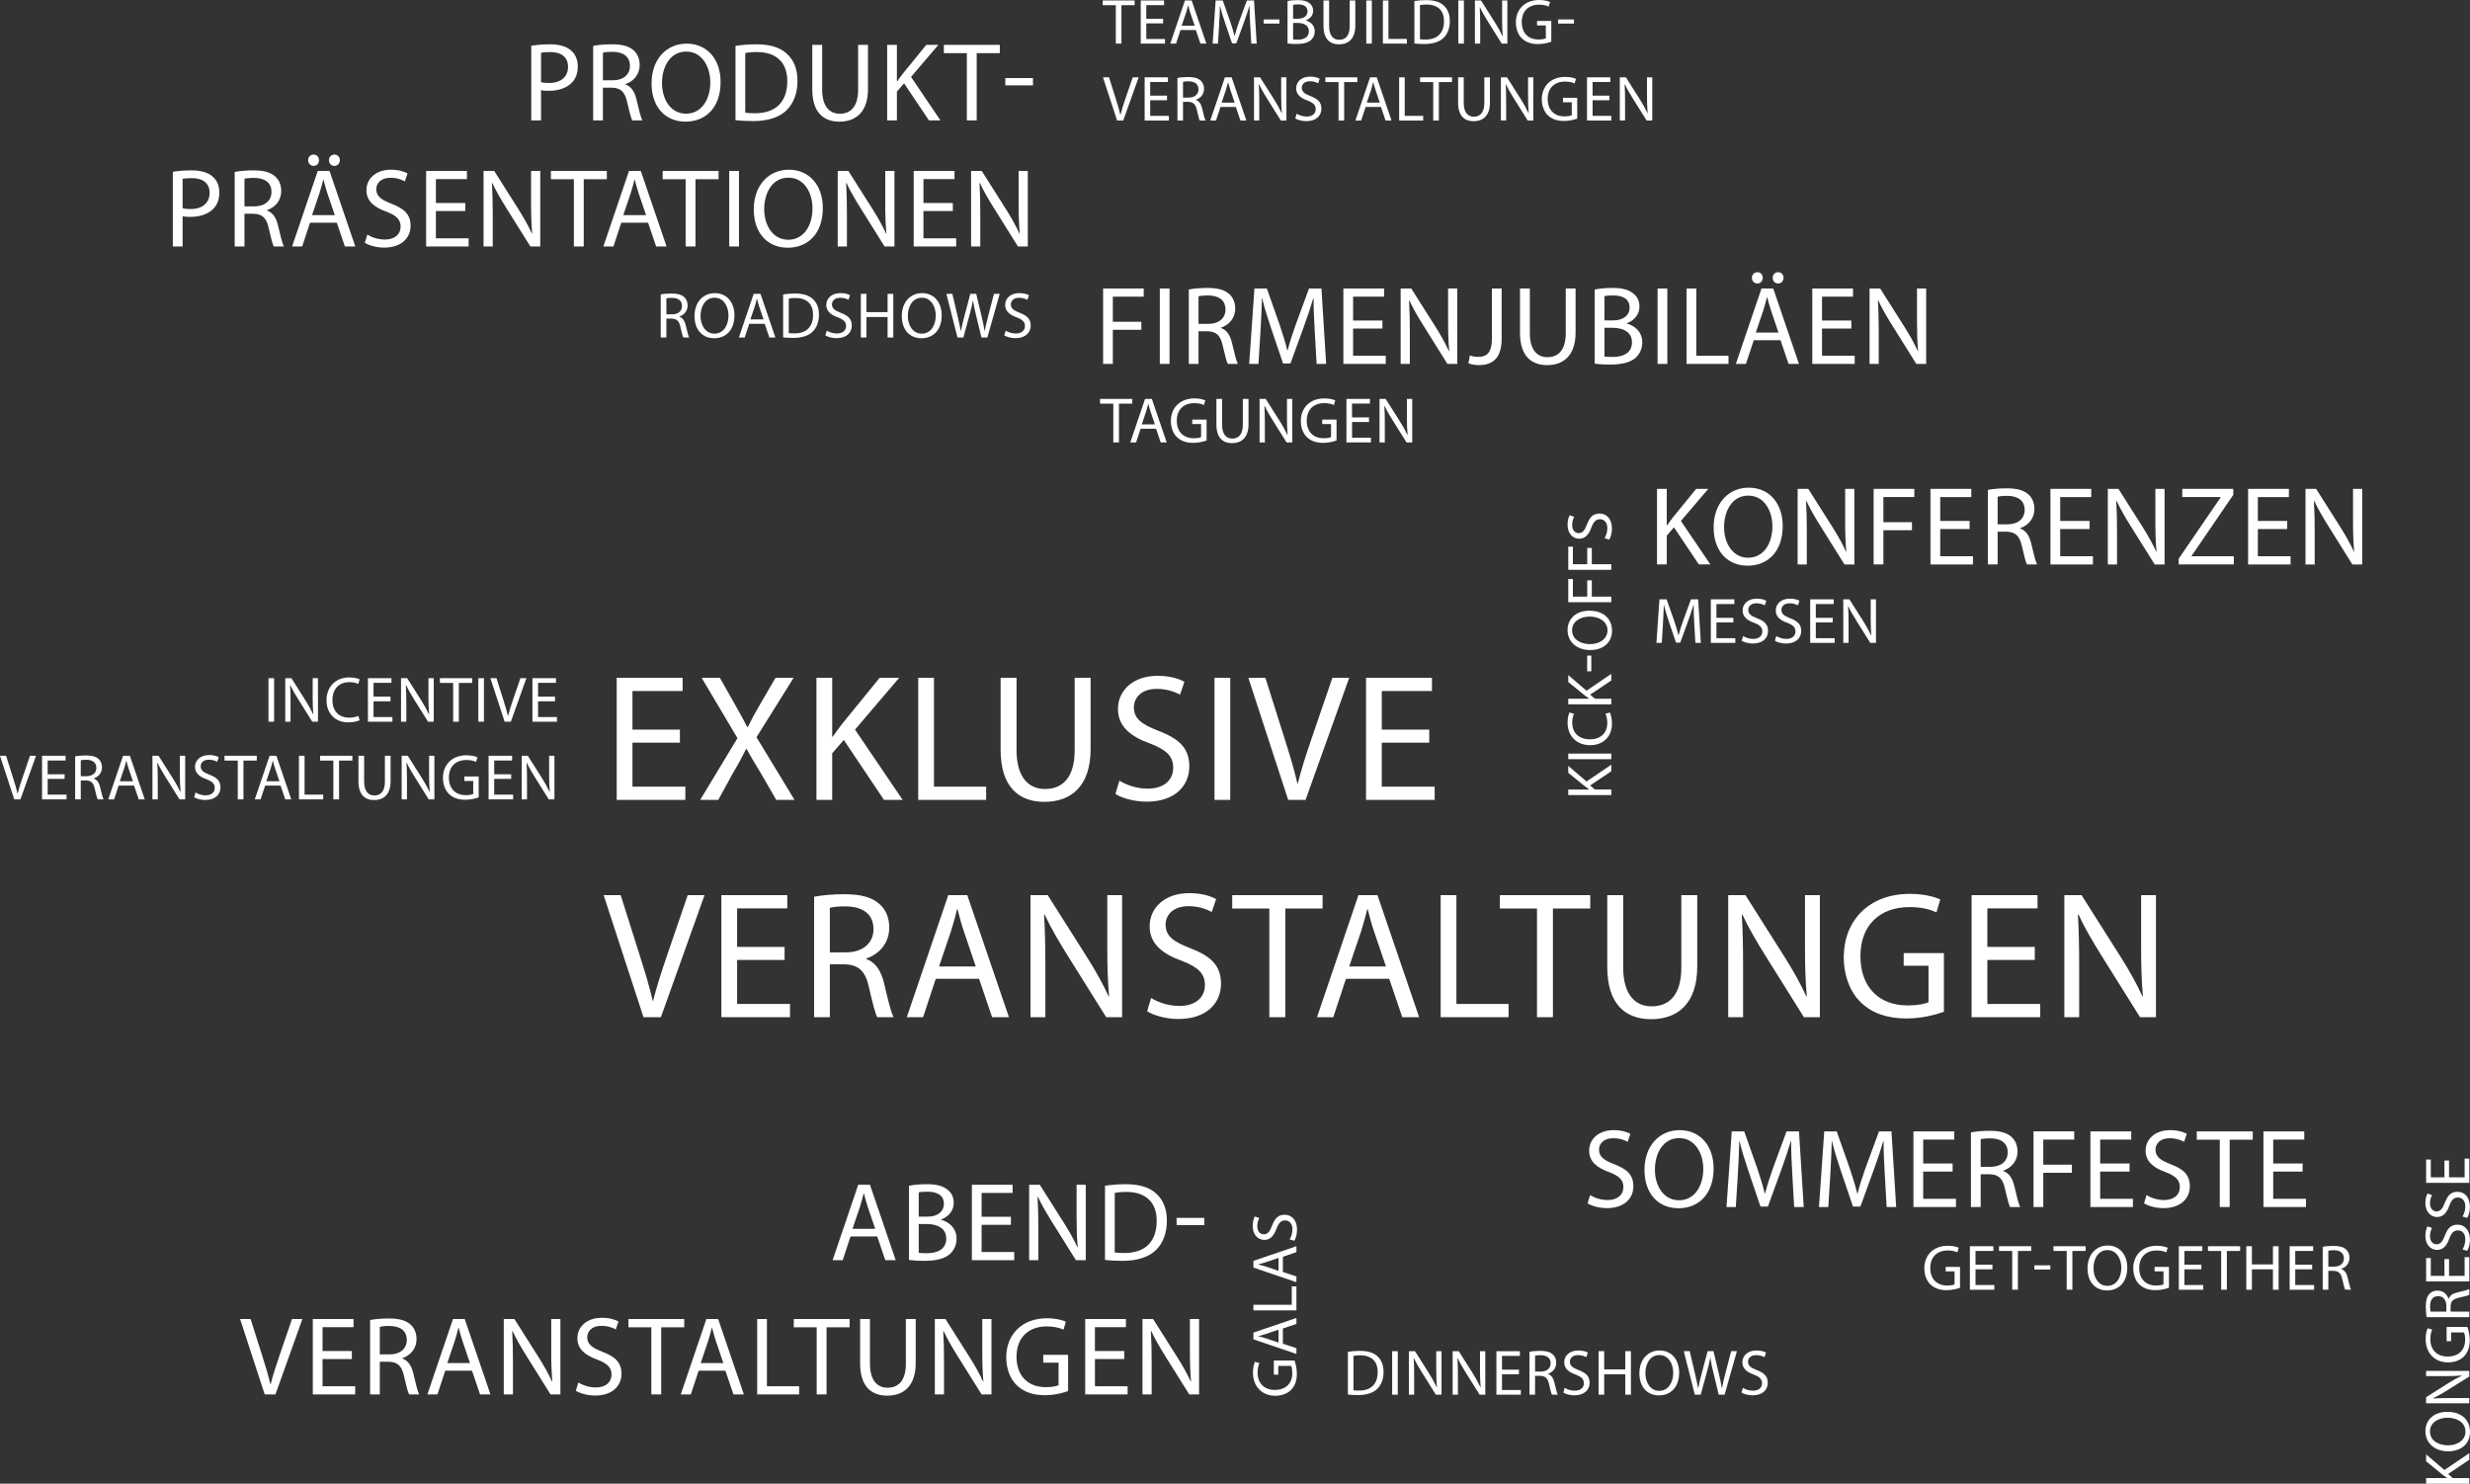 <?xml version="1.0" encoding="UTF-8"?>
<svg id="Ebene_1" data-name="Ebene 1" xmlns="http://www.w3.org/2000/svg" xmlns:xlink="http://www.w3.org/1999/xlink" viewBox="0 0 2400.76 1442.04">
  <rect x="0" y="0" width="2400.76" height="1442.04" fill="#333333" stroke="none"/>
  <defs>
    <style>
      .cls-1 {
        fill: none;
      }

      .cls-2 {
        fill: #fff;
      }

      .cls-3 {
        clip-path: url(#clippath);
      }
    </style>
    <clipPath id="clippath">
      <rect class="cls-1" width="2400.76" height="1442.04"/>
    </clipPath>
  </defs>
  <g class="cls-3">
    <path class="cls-2" d="M2020.89,988.66v-50.69c0-19.71-.35-33.97-1.23-48.94l.53-.17c5.99,12.85,13.91,26.4,22.18,39.6l37.67,60.2h15.49v-118.63h-14.43v49.63c0,18.48.35,32.92,1.76,48.76l-.35.17c-5.63-12.14-12.5-24.64-21.3-38.55l-38.02-60.02h-16.72v118.63h14.43ZM1977.76,920.36h-46.11v-37.49h48.75v-12.85h-64.07v118.63h66.71v-12.85h-51.4v-42.77h46.11v-12.68ZM1889.41,926.35h-39.08v12.32h24.12v35.38c-3.52,1.76-10.38,3.17-20.42,3.17-27.63,0-45.76-17.78-45.76-47.88s18.83-47.7,47.7-47.7c11.97,0,19.89,2.29,26.23,5.11l3.69-12.5c-5.11-2.46-15.84-5.45-29.57-5.45-39.78,0-64.07,25.88-64.25,61.25,0,18.48,6.34,34.33,16.55,44.18,11.62,11.09,26.4,15.66,44.36,15.66,16.02,0,29.57-4.05,36.44-6.51v-57.03ZM1694.21,988.66v-50.69c0-19.71-.35-33.97-1.23-48.94l.53-.17c5.98,12.85,13.91,26.4,22.17,39.6l37.67,60.2h15.49v-118.63h-14.44v49.63c0,18.48.35,32.92,1.76,48.76l-.35.17c-5.64-12.14-12.5-24.64-21.3-38.55l-38.02-60.02h-16.72v118.63h14.44ZM1562.2,870.02v69.88c0,36.79,18.3,50.7,42.6,50.7,25.7,0,44.88-14.96,44.88-51.4v-69.17h-15.49v70.23c0,26.23-11.27,37.84-28.87,37.84-15.84,0-27.63-11.26-27.63-37.84v-70.23h-15.49ZM1493.91,988.66h15.49v-105.61h36.26v-13.02h-87.83v13.02h36.08v105.61ZM1400.27,988.66h66v-12.85h-50.69v-105.79h-15.31v118.63ZM1311.38,939.37l11.62-34.32c2.29-7.22,4.23-14.43,5.99-21.47h.35c1.76,6.87,3.52,13.91,6.16,21.65l11.62,34.15h-35.73ZM1350.29,951.34l12.68,37.32h16.37l-40.49-118.63h-18.48l-40.3,118.63h15.84l12.32-37.32h42.07ZM1233.77,988.66h15.49v-105.61h36.26v-13.02h-87.83v13.02h36.08v105.61ZM1114.96,982.85c6.34,4.23,18.83,7.57,30.27,7.57,27.99,0,41.54-15.84,41.54-34.15s-10.21-27.1-30.27-34.85c-16.37-6.34-23.59-11.79-23.59-22.88,0-8.1,6.16-17.78,22.36-17.78,10.74,0,18.66,3.52,22.53,5.63l4.23-12.5c-5.28-2.99-14.08-5.81-26.23-5.81-23.06,0-38.37,13.73-38.37,32.21,0,16.72,11.97,26.75,31.33,33.62,16.02,6.16,22.36,12.49,22.36,23.59,0,11.97-9.15,20.24-24.82,20.24-10.56,0-20.59-3.52-27.46-7.74l-3.87,12.85ZM1016.04,988.66v-50.69c0-19.71-.35-33.97-1.23-48.94l.53-.17c5.99,12.85,13.91,26.4,22.18,39.6l37.67,60.2h15.49v-118.63h-14.43v49.63c0,18.48.35,32.92,1.76,48.76l-.35.17c-5.63-12.14-12.49-24.64-21.3-38.55l-38.02-60.02h-16.72v118.63h14.43ZM912.72,939.37l11.62-34.32c2.29-7.22,4.23-14.43,5.98-21.47h.35c1.76,6.87,3.52,13.91,6.16,21.65l11.61,34.15h-35.73ZM951.61,951.34l12.68,37.32h16.37l-40.49-118.63h-18.48l-40.31,118.63h15.84l12.32-37.32h42.06ZM806.58,882.34c2.46-.71,7.75-1.41,15.14-1.41,16.19.18,27.28,6.87,27.28,22.18,0,13.56-10.39,22.53-26.76,22.53h-15.67v-43.3ZM791.27,988.66h15.31v-51.4h14.44c13.91.53,20.24,6.69,23.76,23.06,3.34,14.79,5.99,24.99,7.92,28.34h15.84c-2.46-4.57-5.28-16.02-9.15-32.56-2.82-12.32-8.27-20.77-17.43-23.94v-.53c12.5-4.23,22.36-14.61,22.36-30.28,0-9.15-3.34-17.25-9.33-22.53-7.39-6.69-17.95-9.68-34.32-9.68-10.56,0-21.65.88-29.39,2.46v117.05ZM762.58,920.36h-46.12v-37.49h48.76v-12.85h-64.07v118.63h66.71v-12.85h-51.4v-42.77h46.12v-12.68ZM642.37,988.66l42.42-118.63h-16.37l-20.06,58.61c-5.28,15.49-10.21,30.45-13.56,44.18h-.35c-3.17-13.91-7.57-28.34-12.68-44.36l-18.48-58.43h-16.55l38.72,118.63h16.9Z"/>
    <path class="cls-2" d="M1389.18,709.14h-46.12v-37.49h48.75v-12.85h-64.07v118.64h66.71v-12.85h-51.4v-42.77h46.12v-12.68ZM1268.97,777.44l42.42-118.64h-16.37l-20.07,58.62c-5.28,15.49-10.21,30.45-13.55,44.18h-.35c-3.17-13.91-7.57-28.34-12.67-44.36l-18.48-58.44h-16.55l38.72,118.64h16.9ZM1180.43,777.44h15.31v-118.63h-15.31v118.63ZM1084.15,771.63c6.34,4.23,18.83,7.57,30.27,7.57,27.99,0,41.54-15.84,41.54-34.15s-10.21-27.11-30.27-34.85c-16.37-6.34-23.59-11.79-23.59-22.88,0-8.1,6.16-17.78,22.36-17.78,10.74,0,18.66,3.52,22.53,5.63l4.23-12.49c-5.28-3-14.08-5.81-26.23-5.81-23.06,0-38.37,13.73-38.37,32.21,0,16.72,11.97,26.76,31.33,33.62,16.02,6.16,22.36,12.5,22.36,23.59,0,11.97-9.15,20.24-24.82,20.24-10.56,0-20.59-3.52-27.46-7.75l-3.87,12.85ZM972.56,658.8v69.88c0,36.79,18.31,50.69,42.6,50.69,25.7,0,44.88-14.96,44.88-51.4v-69.18h-15.49v70.23c0,26.23-11.26,37.84-28.87,37.84-15.84,0-27.63-11.27-27.63-37.84v-70.23h-15.49ZM892.47,777.44h66.01v-12.85h-50.69v-105.79h-15.32v118.64ZM793.56,777.44h15.31v-45.24l11.26-13.02,39.08,58.26h18.13l-46.29-68.3,42.95-50.34h-19.01l-36.26,44.53c-2.99,3.87-6.16,8.1-9.33,12.68h-.53v-57.21h-15.31v118.64ZM772.26,777.44l-36.96-60.9,36.08-57.74h-17.6l-16.19,27.81c-4.4,7.57-7.39,13.03-10.74,20.07h-.53c-3.17-6.34-6.51-12.32-10.91-20.07l-15.67-27.81h-17.78l34.85,58.62-36.26,60.02h17.6l14.25-26.05c6.16-10.39,9.51-16.72,12.85-23.59h.35c3.7,6.87,7.57,13.38,13.73,23.41l15.14,26.23h17.78ZM660.85,709.14h-46.12v-37.49h48.76v-12.85h-64.07v118.64h66.71v-12.85h-51.4v-42.77h46.12v-12.68Z"/>
    <path class="cls-2" d="M1826.06,353.7v-31.31c0-12.18-.22-20.98-.76-30.22l.33-.11c3.7,7.94,8.59,16.31,13.7,24.46l23.27,37.19h9.57v-73.28h-8.91v30.66c0,11.41.22,20.33,1.08,30.12l-.22.11c-3.48-7.5-7.72-15.22-13.16-23.81l-23.48-37.08h-10.33v73.28h8.91ZM1799.43,311.51h-28.49v-23.16h30.12v-7.94h-39.57v73.28h41.21v-7.94h-31.75v-26.42h28.49v-7.83ZM1728.21,275.52c3.26,0,5.33-2.5,5.33-5.54s-2.17-5.44-5.22-5.44-5.33,2.39-5.33,5.44,2.06,5.54,5.22,5.54M1708.1,275.52c3.15,0,5.22-2.5,5.22-5.54s-2.17-5.44-5.11-5.44c-3.15,0-5.44,2.39-5.44,5.44s2.17,5.54,5.33,5.54M1706.57,323.25l7.18-21.2c1.41-4.46,2.61-8.91,3.69-13.27h.22c1.09,4.24,2.17,8.59,3.81,13.37l7.17,21.09h-22.07ZM1730.6,330.65l7.83,23.05h10.11l-25.01-73.28h-11.42l-24.9,73.28h9.78l7.61-23.05h25.99ZM1639.28,353.7h40.77v-7.94h-31.31v-65.35h-9.46v73.28ZM1611.12,353.7h9.46v-73.28h-9.46v73.28ZM1559.48,318.58h7.83c10.33,0,18.92,4.13,18.92,14.13,0,10.66-9.03,14.25-18.81,14.25-3.37,0-6.09-.11-7.94-.44v-27.94ZM1559.48,287.81c1.52-.33,4.02-.65,8.37-.65,9.57,0,16.09,3.37,16.09,11.96,0,7.07-5.87,12.29-15.87,12.29h-8.59v-23.59ZM1550.02,353.48c3.15.44,8.15.87,14.68.87,11.96,0,20.22-2.17,25.33-6.85,3.7-3.59,6.2-8.37,6.2-14.68,0-10.87-8.16-16.63-15.11-18.38v-.22c7.72-2.83,12.39-9.02,12.39-16.09,0-5.76-2.28-10.11-6.09-12.94-4.57-3.7-10.66-5.33-20.11-5.33-6.63,0-13.16.65-17.29,1.52v72.09ZM1477.39,280.41v43.17c0,22.72,11.31,31.31,26.31,31.31,15.87,0,27.72-9.24,27.72-31.75v-42.73h-9.57v43.39c0,16.2-6.96,23.38-17.83,23.38-9.78,0-17.07-6.96-17.07-23.38v-43.39h-9.57ZM1450.1,328.69c0,14.35-5,18.16-13.48,18.16-3.15,0-5.98-.65-7.94-1.42l-1.42,7.72c2.39.98,6.63,1.74,10.11,1.74,12.61,0,22.18-5.98,22.18-25.45v-49.04h-9.46v48.28ZM1370.3,353.7v-31.31c0-12.18-.22-20.98-.76-30.22l.33-.11c3.7,7.94,8.59,16.31,13.7,24.46l23.27,37.19h9.57v-73.28h-8.92v30.66c0,11.41.22,20.33,1.09,30.12l-.22.11c-3.48-7.5-7.72-15.22-13.16-23.81l-23.49-37.08h-10.33v73.28h8.92ZM1343.66,311.51h-28.49v-23.16h30.12v-7.94h-39.57v73.28h41.21v-7.94h-31.75v-26.42h28.49v-7.83ZM1279.73,353.7h9.24l-4.57-73.28h-12.07l-13.05,35.45c-3.26,9.24-5.87,17.29-7.72,24.68h-.33c-1.85-7.61-4.35-15.66-7.39-24.68l-12.5-35.45h-12.07l-5.11,73.28h9.02l1.96-31.42c.65-10.98,1.19-23.27,1.41-32.4h.22c2.06,8.7,5,18.16,8.48,28.49l11.85,34.9h7.17l12.94-35.55c3.7-10.11,6.74-19.25,9.24-27.83h.32c-.11,9.13.54,21.42,1.09,31.64l1.85,32.18ZM1164.92,288.03c1.52-.44,4.78-.87,9.35-.87,10,.11,16.85,4.24,16.85,13.7,0,8.37-6.41,13.91-16.52,13.91h-9.68v-26.74ZM1155.46,353.7h9.46v-31.75h8.92c8.59.33,12.5,4.13,14.68,14.25,2.06,9.13,3.7,15.44,4.89,17.5h9.78c-1.52-2.83-3.26-9.89-5.65-20.11-1.74-7.61-5.11-12.83-10.76-14.79v-.33c7.72-2.61,13.81-9.03,13.81-18.7,0-5.65-2.07-10.66-5.76-13.92-4.57-4.13-11.09-5.98-21.2-5.98-6.52,0-13.37.54-18.16,1.52v72.3ZM1127.3,353.7h9.46v-73.28h-9.46v73.28ZM1072.18,353.7h9.46v-33.16h27.73v-7.83h-27.73v-24.36h30.01v-7.94h-39.47v73.28Z"/>
    <path class="cls-2" d="M2238.06,1130.84h-28.58v-23.23h30.21v-7.96h-39.7v73.51h41.34v-7.96h-31.85v-26.5h28.58v-7.86ZM2157.56,1173.16h9.6v-65.44h22.47v-8.07h-54.43v8.07h22.36v65.44ZM2083.94,1169.56c3.93,2.62,11.67,4.69,18.76,4.69,17.34,0,25.74-9.82,25.74-21.16s-6.33-16.8-18.76-21.6c-10.14-3.93-14.61-7.31-14.61-14.18,0-5.02,3.82-11.01,13.85-11.01,6.65,0,11.56,2.18,13.96,3.49l2.62-7.75c-3.27-1.85-8.73-3.6-16.25-3.6-14.29,0-23.78,8.51-23.78,19.96,0,10.36,7.42,16.58,19.41,20.84,9.93,3.82,13.85,7.74,13.85,14.61,0,7.42-5.67,12.54-15.38,12.54-6.54,0-12.76-2.18-17.01-4.8l-2.4,7.96ZM2069.87,1130.84h-28.57v-23.23h30.21v-7.96h-39.7v73.51h41.33v-7.96h-31.84v-26.5h28.57v-7.86ZM1976.51,1173.16h9.49v-33.27h27.81v-7.86h-27.81v-24.43h30.1v-7.96h-39.59v73.51ZM1925.15,1107.28c1.52-.44,4.8-.87,9.38-.87,10.03.11,16.9,4.25,16.9,13.74,0,8.4-6.44,13.96-16.58,13.96h-9.71v-26.83ZM1915.66,1173.16h9.49v-31.85h8.94c8.62.33,12.54,4.15,14.73,14.29,2.07,9.16,3.71,15.48,4.91,17.56h9.82c-1.52-2.84-3.27-9.93-5.67-20.18-1.75-7.63-5.13-12.87-10.8-14.84v-.33c7.75-2.62,13.86-9.05,13.86-18.76,0-5.67-2.07-10.69-5.78-13.96-4.58-4.14-11.13-6-21.27-6-6.54,0-13.42.55-18.21,1.53v72.53ZM1897.88,1130.84h-28.58v-23.23h30.21v-7.96h-39.7v73.51h41.34v-7.96h-31.85v-26.5h28.58v-7.86ZM1833.75,1173.16h9.27l-4.58-73.51h-12.1l-13.09,35.55c-3.27,9.27-5.89,17.35-7.74,24.76h-.33c-1.86-7.63-4.36-15.71-7.42-24.76l-12.54-35.55h-12.11l-5.12,73.51h9.05l1.97-31.52c.65-11.01,1.2-23.34,1.42-32.5h.22c2.07,8.73,5.01,18.22,8.5,28.58l11.89,35.01h7.2l12.98-35.67c3.71-10.14,6.76-19.31,9.27-27.92h.33c-.11,9.16.54,21.49,1.09,31.74l1.86,32.29ZM1743.88,1173.16h9.27l-4.58-73.51h-12.1l-13.09,35.55c-3.27,9.27-5.89,17.35-7.75,24.76h-.33c-1.86-7.63-4.36-15.71-7.42-24.76l-12.54-35.55h-12.11l-5.12,73.51h9.05l1.96-31.52c.65-11.01,1.2-23.34,1.42-32.5h.22c2.07,8.73,5.01,18.22,8.5,28.58l11.89,35.01h7.2l12.98-35.67c3.71-10.14,6.76-19.31,9.27-27.92h.33c-.11,9.16.54,21.49,1.09,31.74l1.86,32.29ZM1632.08,1106.19c15.82,0,23.45,15.27,23.45,29.88,0,16.69-8.5,30.54-23.56,30.54s-23.45-14.07-23.45-29.78,7.85-30.65,23.56-30.65M1632.52,1098.45c-19.63,0-34.14,15.27-34.14,38.61s13.63,37.3,33.05,37.3,34.14-13.42,34.14-38.72c0-21.82-12.98-37.2-33.05-37.2M1543.08,1169.56c3.93,2.62,11.67,4.69,18.76,4.69,17.34,0,25.74-9.82,25.74-21.16s-6.33-16.8-18.76-21.6c-10.14-3.93-14.62-7.31-14.62-14.18,0-5.02,3.82-11.01,13.86-11.01,6.65,0,11.56,2.18,13.96,3.49l2.62-7.75c-3.27-1.85-8.73-3.6-16.25-3.6-14.29,0-23.78,8.51-23.78,19.96,0,10.36,7.42,16.58,19.41,20.84,9.93,3.82,13.86,7.74,13.86,14.61,0,7.42-5.67,12.54-15.38,12.54-6.54,0-12.76-2.18-17.01-4.8l-2.4,7.96Z"/>
    <path class="cls-2" d="M1796.75,624.85v-18.08c0-7.04-.13-12.13-.44-17.46l.19-.06c2.14,4.59,4.96,9.42,7.92,14.13l13.44,21.48h5.52v-42.32h-5.14v17.7c0,6.6.13,11.75.63,17.4l-.13.06c-2.01-4.33-4.46-8.79-7.6-13.76l-13.57-21.42h-5.96v42.32h5.14ZM1781.36,600.49h-16.45v-13.38h17.39v-4.58h-22.85v42.32h23.8v-4.58h-18.34v-15.27h16.45v-4.52ZM1725.1,622.78c2.26,1.51,6.71,2.7,10.8,2.7,9.99,0,14.82-5.64,14.82-12.18s-3.64-9.68-10.8-12.44c-5.85-2.26-8.42-4.21-8.42-8.16,0-2.89,2.2-6.34,7.98-6.34,3.83,0,6.66,1.26,8.04,2.01l1.51-4.45c-1.88-1.07-5.02-2.07-9.35-2.07-8.23,0-13.69,4.89-13.69,11.49,0,5.97,4.27,9.55,11.18,12,5.72,2.2,7.98,4.46,7.98,8.42,0,4.27-3.27,7.22-8.86,7.22-3.77,0-7.35-1.26-9.79-2.76l-1.38,4.58ZM1692.88,622.78c2.26,1.51,6.71,2.7,10.8,2.7,9.99,0,14.82-5.64,14.82-12.18s-3.64-9.68-10.8-12.44c-5.85-2.26-8.42-4.21-8.42-8.16,0-2.89,2.2-6.34,7.98-6.34,3.83,0,6.66,1.26,8.04,2.01l1.51-4.45c-1.88-1.07-5.02-2.07-9.36-2.07-8.23,0-13.69,4.89-13.69,11.49,0,5.97,4.27,9.55,11.17,12,5.72,2.2,7.98,4.46,7.98,8.42,0,4.27-3.27,7.22-8.86,7.22-3.77,0-7.35-1.26-9.79-2.76l-1.38,4.58ZM1684.77,600.49h-16.46v-13.38h17.4v-4.58h-22.85v42.32h23.79v-4.58h-18.34v-15.27h16.46v-4.52ZM1647.84,624.85h5.34l-2.64-42.32h-6.97l-7.53,20.47c-1.88,5.35-3.39,9.99-4.46,14.26h-.19c-1.07-4.4-2.51-9.04-4.27-14.26l-7.22-20.47h-6.97l-2.95,42.32h5.21l1.13-18.15c.38-6.34.69-13.44.82-18.72h.13c1.19,5.03,2.89,10.49,4.9,16.46l6.84,20.16h4.14l7.47-20.54c2.13-5.84,3.89-11.12,5.34-16.08h.19c-.06,5.28.32,12.38.63,18.28l1.07,18.58Z"/>
    <path class="cls-2" d="M2375.92,1127.97v16.32h-13.27v-17.25h-4.54v22.66h41.97v-23.6h-4.54v18.19h-15.14v-16.32h-4.47ZM2398.02,1183.76c1.49-2.24,2.67-6.66,2.67-10.71,0-9.91-5.6-14.69-12.08-14.69s-9.59,3.61-12.34,10.71c-2.24,5.8-4.17,8.35-8.1,8.35-2.87,0-6.29-2.18-6.29-7.91,0-3.8,1.25-6.61,1.99-7.97l-4.41-1.49c-1.06,1.87-2.06,4.98-2.06,9.28,0,8.16,4.85,13.57,11.39,13.57,5.92,0,9.47-4.23,11.9-11.08,2.18-5.67,4.42-7.91,8.35-7.91,4.24,0,7.17,3.24,7.17,8.79,0,3.74-1.25,7.28-2.74,9.71l4.54,1.37ZM2398.02,1215.71c1.49-2.24,2.67-6.66,2.67-10.71,0-9.91-5.6-14.69-12.08-14.69s-9.59,3.61-12.34,10.71c-2.24,5.8-4.17,8.35-8.1,8.35-2.87,0-6.29-2.18-6.29-7.91,0-3.8,1.25-6.6,1.99-7.97l-4.41-1.49c-1.06,1.87-2.06,4.98-2.06,9.28,0,8.16,4.85,13.58,11.39,13.58,5.92,0,9.47-4.23,11.9-11.08,2.18-5.67,4.42-7.91,8.35-7.91,4.24,0,7.17,3.24,7.17,8.79,0,3.74-1.25,7.29-2.74,9.71l4.54,1.37ZM2375.92,1223.75v16.31h-13.27v-17.25h-4.54v22.66h41.97v-23.59h-4.54v18.18h-15.14v-16.31h-4.47ZM2362.45,1274.82c-.25-.87-.5-2.74-.5-5.36.06-5.73,2.43-9.66,7.85-9.66,4.8,0,7.98,3.68,7.98,9.47v5.55h-15.33ZM2400.07,1280.23v-5.41h-18.18v-5.11c.19-4.92,2.36-7.17,8.16-8.41,5.23-1.18,8.85-2.11,10.03-2.8v-5.6c-1.62.87-5.67,1.87-11.52,3.24-4.36.99-7.35,2.92-8.47,6.16h-.19c-1.49-4.42-5.16-7.91-10.71-7.91-3.24,0-6.11,1.18-7.97,3.3-2.36,2.61-3.42,6.35-3.42,12.14,0,3.74.31,7.66.87,10.4h41.41ZM2378.03,1289.77v13.82h4.35v-8.54h12.53c.62,1.25,1.12,3.68,1.12,7.23,0,9.78-6.29,16.2-16.95,16.2s-16.88-6.67-16.88-16.88c0-4.24.81-7.04,1.81-9.28l-4.42-1.3c-.87,1.8-1.93,5.6-1.93,10.46,0,14.08,9.15,22.67,21.67,22.73,6.53,0,12.14-2.24,15.63-5.85,3.92-4.11,5.54-9.35,5.54-15.7,0-5.67-1.43-10.46-2.3-12.89h-20.18ZM2400.07,1358.84h-17.94c-6.98,0-12.02.12-17.32.44l-.06-.19c4.54-2.12,9.34-4.92,14.01-7.85l21.3-13.33v-5.47h-41.97v5.1h17.55c6.55,0,11.65-.13,17.26-.62l.06.12c-4.3,1.99-8.72,4.42-13.64,7.54l-21.24,13.46v5.91h41.97v-5.1ZM2361.83,1391.35c0-9.04,8.72-13.4,17.07-13.4,9.53,0,17.44,4.86,17.44,13.46s-8.03,13.39-17,13.39-17.5-4.48-17.5-13.46M2357.42,1391.1c0,11.21,8.71,19.49,22.04,19.49s21.3-7.78,21.3-18.87-7.66-19.49-22.11-19.49c-12.46,0-21.23,7.41-21.23,18.87M2400.07,1442.04v-5.41h-16l-4.61-3.99,20.61-13.82v-6.42l-24.16,16.38-17.81-15.2v6.73l15.75,12.83c1.37,1.06,2.86,2.18,4.48,3.3v.19h-20.24v5.41h41.97Z"/>
    <path class="cls-2" d="M952.81,239.57v-31.38c0-12.2-.22-21.03-.76-30.28l.33-.11c3.7,7.95,8.6,16.34,13.73,24.51l23.31,37.26h9.58v-73.43h-8.93v30.72c0,11.44.22,20.37,1.09,30.17l-.22.11c-3.49-7.52-7.73-15.25-13.18-23.86l-23.53-37.15h-10.35v73.43h8.94ZM926.12,197.3h-28.55v-23.21h30.18v-7.95h-39.66v73.43h41.29v-7.95h-31.81v-26.48h28.55v-7.84ZM823.17,239.57v-31.38c0-12.2-.22-21.03-.76-30.28l.33-.11c3.7,7.95,8.6,16.34,13.73,24.51l23.31,37.26h9.58v-73.43h-8.93v30.72c0,11.44.22,20.37,1.09,30.17l-.22.11c-3.49-7.52-7.74-15.25-13.18-23.86l-23.53-37.15h-10.35v73.43h8.94ZM766.3,172.67c15.8,0,23.42,15.25,23.42,29.85,0,16.67-8.5,30.51-23.53,30.51s-23.42-14.05-23.42-29.74,7.84-30.61,23.53-30.61M766.74,164.94c-19.61,0-34.1,15.25-34.1,38.57s13.62,37.26,33.01,37.26,34.1-13.4,34.1-38.67c0-21.79-12.97-37.15-33.01-37.15M708.78,239.57h9.48v-73.43h-9.48v73.43ZM666.4,239.57h9.59v-65.37h22.44v-8.06h-54.36v8.06h22.33v65.37ZM605.83,209.06l7.19-21.24c1.42-4.47,2.62-8.93,3.71-13.29h.22c1.09,4.25,2.18,8.61,3.81,13.4l7.19,21.13h-22.11ZM629.91,216.47l7.85,23.1h10.13l-25.06-73.43h-11.44l-24.95,73.43h9.81l7.62-23.1h26.04ZM557.79,239.57h9.58v-65.37h22.45v-8.06h-54.36v8.06h22.33v65.37ZM478.92,239.57v-31.38c0-12.2-.22-21.03-.76-30.28l.33-.11c3.7,7.95,8.6,16.34,13.73,24.51l23.31,37.26h9.59v-73.43h-8.94v30.72c0,11.44.22,20.37,1.09,30.17l-.22.11c-3.49-7.52-7.73-15.25-13.18-23.86l-23.53-37.15h-10.35v73.43h8.94ZM452.23,197.3h-28.55v-23.21h30.18v-7.95h-39.66v73.43h41.29v-7.95h-31.81v-26.48h28.55v-7.84ZM354.61,235.97c3.92,2.61,11.66,4.68,18.74,4.68,17.32,0,25.71-9.8,25.71-21.13s-6.32-16.78-18.74-21.57c-10.13-3.93-14.59-7.3-14.59-14.16,0-5.01,3.81-11.01,13.83-11.01,6.65,0,11.55,2.18,13.95,3.49l2.61-7.73c-3.27-1.85-8.71-3.59-16.23-3.59-14.27,0-23.75,8.5-23.75,19.94,0,10.35,7.41,16.56,19.39,20.81,9.92,3.81,13.84,7.74,13.84,14.6,0,7.41-5.66,12.53-15.36,12.53-6.54,0-12.75-2.18-17-4.8l-2.4,7.96ZM324.98,161.24c3.27,0,5.34-2.51,5.34-5.56s-2.18-5.45-5.23-5.45-5.34,2.4-5.34,5.45,2.07,5.56,5.23,5.56M304.83,161.24c3.16,0,5.23-2.51,5.23-5.56s-2.18-5.45-5.12-5.45c-3.16,0-5.45,2.4-5.45,5.45s2.18,5.56,5.34,5.56M303.3,209.06l7.19-21.24c1.42-4.47,2.61-8.93,3.7-13.29h.22c1.09,4.25,2.18,8.61,3.81,13.4l7.19,21.13h-22.12ZM327.38,216.47l7.84,23.1h10.13l-25.06-73.43h-11.44l-24.95,73.43h9.81l7.62-23.1h26.04ZM237.61,173.76c1.52-.44,4.79-.87,9.37-.87,10.02.11,16.89,4.25,16.89,13.73,0,8.39-6.43,13.95-16.56,13.95h-9.69v-26.8ZM228.13,239.57h9.48v-31.81h8.93c8.6.33,12.53,4.14,14.71,14.27,2.07,9.15,3.7,15.47,4.9,17.54h9.81c-1.52-2.83-3.27-9.92-5.67-20.15-1.74-7.63-5.12-12.86-10.78-14.82v-.33c7.73-2.61,13.83-9.04,13.83-18.74,0-5.66-2.07-10.68-5.77-13.95-4.57-4.14-11.11-5.99-21.24-5.99-6.54,0-13.4.54-18.19,1.52v72.45ZM177.48,173.87c1.63-.44,4.79-.76,8.93-.76,10.46,0,17.32,4.69,17.32,14.38s-6.97,15.69-18.41,15.69c-3.16,0-5.77-.22-7.84-.76v-28.55ZM168,239.57h9.48v-29.42c2.18.54,4.79.65,7.62.65,9.26,0,17.43-2.72,22.44-8.06,3.7-3.81,5.66-9.04,5.66-15.69s-2.4-11.88-6.43-15.36c-4.36-3.92-11.22-6.1-20.59-6.1-7.62,0-13.62.65-18.19,1.42v72.56Z"/>
    <path class="cls-2" d="M977.11,82.94h26.91v-7.08h-26.91v7.08ZM939.74,117.04h9.59V51.67h22.44v-8.06h-54.36v8.06h22.33v65.37ZM862.28,117.04h9.48v-28l6.97-8.06,24.19,36.06h11.22l-28.65-42.27,26.58-31.16h-11.76l-22.45,27.56c-1.85,2.4-3.81,5.01-5.77,7.85h-.33v-35.41h-9.48v73.43ZM789.51,43.61v43.25c0,22.77,11.33,31.38,26.37,31.38,15.9,0,27.78-9.26,27.78-31.81v-42.81h-9.58v43.47c0,16.23-6.98,23.43-17.87,23.43-9.81,0-17.1-6.98-17.1-23.43v-43.47h-9.59ZM724.36,51.56c2.51-.54,6.21-.98,11.11-.98,20.05,0,29.85,11.01,29.74,28.33,0,19.83-11,31.16-31.26,31.16-3.71,0-7.19-.11-9.59-.54v-57.96ZM714.89,116.82c4.79.54,10.46.87,17.21.87,14.27,0,25.6-3.7,32.46-10.57,6.87-6.75,10.57-16.56,10.57-28.54s-3.81-20.37-10.35-26.37c-6.43-5.99-16.12-9.15-29.74-9.15-7.52,0-14.38.65-20.15,1.52v72.23ZM666.95,50.14c15.8,0,23.43,15.25,23.43,29.85,0,16.67-8.5,30.51-23.54,30.51s-23.42-14.05-23.42-29.74,7.84-30.61,23.53-30.61M667.39,42.41c-19.61,0-34.1,15.25-34.1,38.57s13.62,37.26,33.01,37.26,34.1-13.4,34.1-38.67c0-21.79-12.97-37.15-33.01-37.15M586.01,51.23c1.52-.44,4.79-.87,9.37-.87,10.02.11,16.89,4.25,16.89,13.73,0,8.39-6.43,13.95-16.56,13.95h-9.69v-26.8ZM576.53,117.04h9.48v-31.81h8.93c8.6.33,12.53,4.14,14.71,14.27,2.07,9.15,3.7,15.47,4.9,17.54h9.81c-1.52-2.83-3.27-9.92-5.67-20.15-1.74-7.63-5.12-12.86-10.78-14.82v-.33c7.73-2.61,13.83-9.04,13.83-18.74,0-5.66-2.07-10.68-5.77-13.95-4.57-4.14-11.11-5.99-21.24-5.99-6.54,0-13.4.54-18.19,1.52v72.45ZM525.87,51.34c1.63-.44,4.79-.76,8.93-.76,10.46,0,17.32,4.69,17.32,14.38s-6.97,15.69-18.41,15.69c-3.16,0-5.77-.22-7.84-.76v-28.55ZM516.39,117.04h9.48v-29.42c2.18.54,4.79.65,7.62.65,9.26,0,17.43-2.72,22.44-8.06,3.7-3.81,5.66-9.04,5.66-15.69s-2.4-11.88-6.43-15.36c-4.36-3.92-11.22-6.1-20.59-6.1-7.62,0-13.62.65-18.19,1.42v72.56Z"/>
    <path class="cls-2" d="M1692.64,1353.5c2.26,1.5,6.7,2.7,10.78,2.7,9.98,0,14.81-5.64,14.81-12.17s-3.64-9.67-10.79-12.43c-5.84-2.26-8.41-4.21-8.41-8.16,0-2.89,2.2-6.34,7.97-6.34,3.83,0,6.65,1.26,8.03,2.01l1.5-4.45c-1.88-1.07-5.01-2.07-9.34-2.07-8.23,0-13.68,4.89-13.68,11.48,0,5.96,4.26,9.54,11.16,11.99,5.71,2.2,7.97,4.46,7.97,8.41,0,4.27-3.26,7.22-8.85,7.22-3.77,0-7.34-1.26-9.78-2.76l-1.38,4.58ZM1653.04,1355.57l6.02-22.02c1.57-5.46,2.51-9.6,3.26-13.81h.13c.56,4.27,1.44,8.4,2.76,13.8l5.33,22.02h5.71l11.98-42.28h-5.58l-5.58,21.33c-1.32,5.28-2.51,9.98-3.39,14.63h-.13c-.63-4.46-1.76-9.48-2.95-14.5l-5.15-21.46h-5.71l-5.65,21.33c-1.44,5.46-2.76,10.48-3.45,14.69h-.13c-.75-4.08-1.88-9.35-3.14-14.62l-5.02-21.4h-5.77l10.73,42.28h5.71ZM1612.82,1317.04c9.1,0,13.5,8.79,13.5,17.2,0,9.6-4.9,17.58-13.56,17.58s-13.49-8.1-13.49-17.14,4.52-17.64,13.56-17.64M1613.07,1312.59c-11.3,0-19.64,8.78-19.64,22.21s7.84,21.46,19.01,21.46,19.64-7.72,19.64-22.27c0-12.55-7.46-21.39-19.01-21.39M1553.78,1313.28v42.28h5.45v-19.83h20.46v19.83h5.51v-42.28h-5.51v17.69h-20.46v-17.69h-5.45ZM1519.46,1353.5c2.26,1.5,6.71,2.7,10.79,2.7,9.98,0,14.81-5.64,14.81-12.17s-3.64-9.67-10.79-12.43c-5.84-2.26-8.41-4.21-8.41-8.16,0-2.89,2.2-6.34,7.97-6.34,3.83,0,6.65,1.26,8.03,2.01l1.51-4.45c-1.88-1.07-5.01-2.07-9.35-2.07-8.22,0-13.67,4.89-13.67,11.48,0,5.96,4.26,9.54,11.16,11.99,5.71,2.2,7.97,4.46,7.97,8.41,0,4.27-3.27,7.22-8.85,7.22-3.77,0-7.34-1.26-9.78-2.76l-1.38,4.58ZM1492.03,1317.67c.88-.25,2.76-.5,5.4-.5,5.78.06,9.73,2.45,9.73,7.91,0,4.83-3.71,8.03-9.54,8.03h-5.59v-15.44ZM1486.58,1355.57h5.45v-18.32h5.15c4.96.19,7.22,2.39,8.48,8.22,1.19,5.27,2.13,8.91,2.82,10.1h5.65c-.88-1.63-1.88-5.71-3.26-11.6-1-4.39-2.95-7.41-6.21-8.53v-.19c4.46-1.51,7.96-5.21,7.96-10.8,0-3.26-1.19-6.15-3.32-8.03-2.63-2.38-6.4-3.44-12.24-3.44-3.77,0-7.72.31-10.47.88v41.72ZM1476.34,1331.23h-16.44v-13.37h17.38v-4.57h-22.83v42.28h23.77v-4.57h-18.32v-15.26h16.44v-4.51ZM1417.05,1355.57v-18.07c0-7.03-.13-12.11-.44-17.44l.19-.06c2.13,4.58,4.96,9.41,7.91,14.12l13.43,21.46h5.51v-42.28h-5.14v17.69c0,6.59.13,11.74.63,17.39l-.12.06c-2.01-4.33-4.46-8.79-7.6-13.74l-13.56-21.4h-5.95v42.28h5.14ZM1374.51,1355.57v-18.07c0-7.03-.12-12.11-.44-17.44l.19-.06c2.13,4.58,4.96,9.41,7.91,14.12l13.43,21.46h5.52v-42.28h-5.14v17.69c0,6.59.13,11.74.63,17.39l-.13.06c-2.01-4.33-4.46-8.79-7.59-13.74l-13.56-21.4h-5.95v42.28h5.14ZM1353.12,1355.57h5.45v-42.28h-5.45v42.28ZM1315.53,1317.86c1.44-.31,3.58-.57,6.4-.57,11.55,0,17.2,6.34,17.14,16.32,0,11.42-6.34,17.95-18.02,17.95-2.13,0-4.14-.06-5.52-.31v-33.39ZM1310.08,1355.44c2.75.31,6.02.5,9.91.5,8.22,0,14.75-2.13,18.71-6.08,3.95-3.89,6.08-9.54,6.08-16.44s-2.19-11.74-5.95-15.19c-3.7-3.45-9.29-5.26-17.13-5.26-4.33,0-8.28.38-11.6.88v41.6Z"/>
    <path class="cls-2" d="M2263.05,1215.65c.88-.25,2.76-.5,5.4-.5,5.77.06,9.73,2.45,9.73,7.91,0,4.83-3.7,8.04-9.54,8.04h-5.59v-15.44ZM2257.6,1253.54h5.45v-18.32h5.15c4.96.19,7.22,2.39,8.47,8.22,1.19,5.27,2.13,8.91,2.82,10.1h5.64c-.88-1.63-1.88-5.71-3.26-11.6-1-4.39-2.95-7.4-6.2-8.53v-.19c4.45-1.5,7.96-5.21,7.96-10.79,0-3.26-1.19-6.15-3.32-8.03-2.63-2.38-6.4-3.44-12.24-3.44-3.77,0-7.71.31-10.47.88v41.72ZM2247.36,1229.21h-16.44v-13.37h17.38v-4.57h-22.83v42.28h23.77v-4.57h-18.32v-15.25h16.44v-4.51ZM2183.32,1211.27v42.28h5.45v-19.82h20.46v19.82h5.51v-42.28h-5.51v17.69h-20.46v-17.69h-5.45ZM2158.91,1253.54h5.51v-37.64h12.93v-4.63h-31.3v4.63h12.86v37.64ZM2139.65,1229.21h-16.44v-13.37h17.38v-4.57h-22.83v42.28h23.77v-4.57h-18.32v-15.25h16.44v-4.51ZM2108.15,1231.34h-13.92v4.38h8.6v12.62c-1.25.63-3.7,1.13-7.28,1.13-9.85,0-16.31-6.34-16.31-17.06s6.71-17.01,17-17.01c4.27,0,7.09.82,9.35,1.82l1.32-4.45c-1.82-.88-5.64-1.95-10.54-1.95-14.18,0-22.84,9.22-22.9,21.83,0,6.58,2.26,12.24,5.89,15.75,4.14,3.95,9.42,5.58,15.82,5.58,5.71,0,10.54-1.44,12.98-2.32v-20.32ZM2048.37,1215.02c9.1,0,13.49,8.79,13.49,17.2,0,9.6-4.89,17.57-13.56,17.57s-13.49-8.09-13.49-17.13,4.52-17.63,13.56-17.63M2048.62,1210.58c-11.3,0-19.63,8.78-19.63,22.21s7.84,21.45,19.01,21.45,19.63-7.71,19.63-22.27c0-12.55-7.46-21.39-19.01-21.39M2008.78,1253.54h5.51v-37.64h12.92v-4.63h-31.3v4.63h12.86v37.64ZM1977.35,1233.91h15.49v-4.07h-15.49v4.07ZM1955.83,1253.54h5.51v-37.64h12.92v-4.63h-31.3v4.63h12.86v37.64ZM1936.57,1229.21h-16.44v-13.37h17.38v-4.57h-22.83v42.28h23.77v-4.57h-18.32v-15.25h16.44v-4.51ZM1905.07,1231.34h-13.92v4.38h8.6v12.62c-1.26.63-3.7,1.13-7.28,1.13-9.85,0-16.31-6.34-16.31-17.06s6.72-17.01,17.01-17.01c4.27,0,7.09.82,9.34,1.82l1.32-4.45c-1.82-.88-5.64-1.95-10.54-1.95-14.18,0-22.83,9.22-22.9,21.83,0,6.58,2.26,12.24,5.89,15.75,4.14,3.95,9.41,5.58,15.81,5.58,5.71,0,10.54-1.44,12.98-2.32v-20.32Z"/>
    <path class="cls-2" d="M1345.98,430.03v-18.08c0-7.04-.12-12.13-.44-17.47l.19-.06c2.14,4.59,4.96,9.43,7.92,14.14l13.45,21.48h5.52v-42.33h-5.14v17.71c0,6.6.12,11.75.63,17.4l-.13.06c-2.01-4.33-4.46-8.8-7.6-13.76l-13.57-21.42h-5.96v42.33h5.14ZM1330.6,405.67h-16.46v-13.39h17.4v-4.58h-22.85v42.33h23.8v-4.58h-18.34v-15.27h16.46v-4.51ZM1299.07,407.8h-13.94v4.39h8.6v12.63c-1.25.63-3.7,1.13-7.29,1.13-9.86,0-16.33-6.35-16.33-17.09s6.72-17.03,17.03-17.03c4.27,0,7.1.82,9.35,1.82l1.32-4.46c-1.82-.88-5.65-1.95-10.55-1.95-14.2,0-22.86,9.23-22.92,21.86,0,6.59,2.26,12.25,5.9,15.77,4.15,3.95,9.43,5.58,15.83,5.58,5.72,0,10.55-1.44,13-2.32v-20.35ZM1229.41,430.03v-18.08c0-7.04-.12-12.13-.44-17.47l.19-.06c2.14,4.59,4.96,9.43,7.91,14.14l13.45,21.48h5.52v-42.33h-5.15v17.71c0,6.6.13,11.75.63,17.4l-.13.06c-2.01-4.33-4.46-8.8-7.6-13.76l-13.57-21.42h-5.96v42.33h5.14ZM1182.31,387.7v24.94c0,13.13,6.53,18.08,15.19,18.08,9.18,0,16.02-5.33,16.02-18.33v-24.69h-5.52v25.06c0,9.36-4.02,13.5-10.31,13.5-5.65,0-9.87-4.02-9.87-13.5v-25.06h-5.52ZM1172.76,407.8h-13.94v4.39h8.61v12.63c-1.26.63-3.71,1.13-7.29,1.13-9.87,0-16.34-6.35-16.34-17.09s6.73-17.03,17.03-17.03c4.28,0,7.1.82,9.36,1.82l1.32-4.46c-1.82-.88-5.65-1.95-10.55-1.95-14.2,0-22.86,9.23-22.92,21.86,0,6.59,2.26,12.25,5.9,15.77,4.15,3.95,9.43,5.58,15.83,5.58,5.72,0,10.55-1.44,13-2.32v-20.35ZM1109.76,412.45l4.14-12.25c.82-2.58,1.51-5.16,2.14-7.67h.12c.63,2.45,1.26,4.96,2.2,7.73l4.14,12.19h-12.75ZM1123.64,416.72l4.52,13.32h5.84l-14.44-42.33h-6.59l-14.38,42.33h5.65l4.4-13.32h15.01ZM1082.07,430.03h5.52v-37.69h12.94v-4.64h-31.33v4.64h12.88v37.69Z"/>
    <path class="cls-2" d="M1564.1,524.46c1.49-2.23,2.67-6.63,2.67-10.67,0-9.88-5.58-14.65-12.04-14.65s-9.57,3.6-12.3,10.67c-2.24,5.78-4.16,8.33-8.08,8.33-2.85,0-6.27-2.17-6.27-7.89,0-3.79,1.24-6.59,1.99-7.95l-4.4-1.49c-1.06,1.86-2.05,4.96-2.05,9.25,0,8.14,4.83,13.54,11.35,13.54,5.9,0,9.44-4.22,11.86-11.05,2.17-5.65,4.41-7.89,8.32-7.89,4.23,0,7.14,3.23,7.14,8.76,0,3.73-1.24,7.26-2.73,9.68l4.53,1.37ZM1566.14,553.83v-5.4h-18.94v-15.83h-4.47v15.83h-13.92v-17.14h-4.52v22.53h41.85ZM1566.14,585.31v-5.39h-18.94v-15.84h-4.47v15.84h-13.92v-17.14h-4.52v22.53h41.85ZM1528.01,612.64c0-9.01,8.7-13.36,17.02-13.36,9.51,0,17.4,4.85,17.4,13.42s-8.01,13.36-16.96,13.36-17.45-4.47-17.45-13.42M1523.62,612.39c0,11.18,8.69,19.43,21.98,19.43s21.23-7.76,21.23-18.81-7.63-19.43-22.04-19.43c-12.43,0-21.17,7.38-21.17,18.81M1542.68,652.5h4.03v-15.33h-4.03v15.33ZM1566.14,684.54v-5.4h-15.96l-4.59-3.98,20.55-13.78v-6.4l-24.09,16.33-17.76-15.15v6.71l15.71,12.79c1.37,1.05,2.86,2.17,4.47,3.29v.19h-20.18v5.4h41.85ZM1560.5,693.68c1.06,2.17,1.74,5.52,1.74,8.82,0,10.18-6.59,16.08-16.83,16.08-11,0-17.27-6.52-17.27-16.33,0-3.48.74-6.4,1.74-8.45l-4.4-1.3c-.75,1.43-1.86,4.72-1.86,9.93,0,12.98,8.87,21.85,21.98,21.85s21.17-8.87,21.17-20.67c0-5.09-.99-9.07-1.98-11.06l-4.28,1.12ZM1524.3,737.88h41.85v-5.4h-41.85v5.4ZM1566.14,772.78v-5.4h-15.96l-4.59-3.97,20.55-13.79v-6.4l-24.09,16.33-17.76-15.15v6.71l15.71,12.79c1.37,1.06,2.86,2.17,4.47,3.29v.19h-20.18v5.4h41.85Z"/>
    <path class="cls-2" d="M1258.03,1205.98c1.49-2.23,2.66-6.63,2.66-10.66,0-9.87-5.58-14.64-12.03-14.64s-9.56,3.59-12.29,10.67c-2.23,5.77-4.16,8.32-8.07,8.32-2.85,0-6.27-2.17-6.27-7.88,0-3.79,1.24-6.58,1.99-7.94l-4.4-1.49c-1.06,1.86-2.05,4.96-2.05,9.24,0,8.13,4.83,13.52,11.35,13.52,5.9,0,9.43-4.22,11.85-11.04,2.17-5.65,4.41-7.88,8.32-7.88,4.22,0,7.13,3.23,7.13,8.75,0,3.73-1.24,7.26-2.73,9.68l4.52,1.37ZM1242.71,1235.2l-12.1-4.09c-2.55-.81-5.1-1.49-7.58-2.11v-.12c2.42-.62,4.9-1.24,7.63-2.17l12.04-4.09v12.59ZM1246.92,1221.49l13.15-4.47v-5.77l-41.81,14.27v6.51l41.81,14.2v-5.58l-13.15-4.34v-14.83ZM1260.08,1273.6v-23.26h-4.52v17.87h-37.29v5.39h41.81ZM1242.71,1304.94l-12.1-4.09c-2.55-.81-5.1-1.49-7.58-2.11v-.12c2.42-.62,4.9-1.24,7.63-2.17l12.04-4.09v12.59ZM1246.92,1291.23l13.15-4.47v-5.77l-41.81,14.26v6.52l41.81,14.2v-5.58l-13.15-4.34v-14.83ZM1238.12,1322.32v13.77h4.33v-8.5h12.48c.62,1.24,1.12,3.66,1.12,7.2,0,9.74-6.27,16.14-16.88,16.14s-16.82-6.64-16.82-16.82c0-4.22.8-7.01,1.8-9.24l-4.4-1.3c-.87,1.8-1.92,5.58-1.92,10.42,0,14.03,9.12,22.58,21.59,22.65,6.51,0,12.1-2.23,15.58-5.82,3.9-4.1,5.51-9.31,5.51-15.64,0-5.65-1.42-10.42-2.29-12.84h-20.1Z"/>
    <path class="cls-2" d="M1119.37,1355.31v-31.32c0-12.18-.22-20.99-.76-30.23l.33-.11c3.7,7.94,8.59,16.31,13.7,24.47l23.27,37.19h9.57v-73.29h-8.92v30.66c0,11.42.22,20.34,1.09,30.12l-.22.11c-3.48-7.5-7.72-15.22-13.16-23.81l-23.49-37.08h-10.33v73.29h8.92ZM1092.73,1313.12h-28.49v-23.16h30.12v-7.94h-39.58v73.29h41.22v-7.94h-31.75v-26.43h28.49v-7.83ZM1038.15,1316.82h-24.14v7.61h14.9v21.86c-2.17,1.09-6.42,1.96-12.62,1.96-17.07,0-28.27-10.98-28.27-29.58s11.64-29.47,29.47-29.47c7.39,0,12.29,1.42,16.2,3.15l2.28-7.72c-3.15-1.52-9.78-3.37-18.27-3.37-24.58,0-39.58,15.98-39.69,37.84,0,11.42,3.91,21.2,10.22,27.29,7.18,6.85,16.31,9.68,27.41,9.68,9.89,0,18.27-2.5,22.51-4.03v-35.23ZM917.55,1355.31v-31.32c0-12.18-.22-20.99-.76-30.23l.33-.11c3.69,7.94,8.59,16.31,13.7,24.47l23.27,37.19h9.57v-73.29h-8.92v30.66c0,11.42.22,20.34,1.09,30.12l-.22.11c-3.48-7.5-7.72-15.22-13.16-23.81l-23.49-37.08h-10.33v73.29h8.92ZM836,1282.02v43.17c0,22.73,11.31,31.32,26.32,31.32,15.87,0,27.73-9.24,27.73-31.75v-42.74h-9.57v43.39c0,16.2-6.96,23.38-17.84,23.38-9.78,0-17.07-6.96-17.07-23.38v-43.39h-9.57ZM793.81,1355.31h9.57v-65.25h22.4v-8.05h-54.26v8.05h22.29v65.25ZM735.96,1355.31h40.78v-7.94h-31.32v-65.36h-9.46v73.29ZM681.04,1324.87l7.17-21.21c1.42-4.46,2.61-8.92,3.7-13.27h.22c1.08,4.24,2.17,8.59,3.8,13.37l7.18,21.1h-22.07ZM705.07,1332.26l7.83,23.05h10.12l-25.01-73.29h-11.42l-24.91,73.29h9.79l7.61-23.05h25.99ZM633.09,1355.31h9.57v-65.25h22.41v-8.05h-54.26v8.05h22.29v65.25ZM559.69,1351.72c3.92,2.61,11.64,4.68,18.7,4.68,17.29,0,25.66-9.79,25.66-21.1s-6.3-16.75-18.7-21.53c-10.11-3.92-14.57-7.29-14.57-14.14,0-5.01,3.81-10.99,13.81-10.99,6.63,0,11.53,2.18,13.92,3.48l2.61-7.72c-3.26-1.85-8.7-3.59-16.2-3.59-14.25,0-23.71,8.48-23.71,19.9,0,10.33,7.4,16.53,19.36,20.77,9.89,3.81,13.81,7.72,13.81,14.57,0,7.39-5.65,12.5-15.33,12.5-6.53,0-12.72-2.17-16.96-4.78l-2.39,7.94ZM498.58,1355.31v-31.32c0-12.18-.22-20.99-.76-30.23l.33-.11c3.7,7.94,8.59,16.31,13.7,24.47l23.27,37.19h9.57v-73.29h-8.92v30.66c0,11.42.22,20.34,1.09,30.12l-.22.11c-3.48-7.5-7.72-15.22-13.16-23.81l-23.49-37.08h-10.33v73.29h8.92ZM434.74,1324.87l7.17-21.21c1.42-4.46,2.61-8.92,3.7-13.27h.22c1.08,4.24,2.17,8.59,3.81,13.37l7.17,21.1h-22.07ZM458.77,1332.26l7.83,23.05h10.11l-25.01-73.29h-11.42l-24.9,73.29h9.78l7.61-23.05h25.99ZM369.17,1289.63c1.52-.44,4.79-.87,9.35-.87,10.01.11,16.85,4.24,16.85,13.71,0,8.37-6.41,13.92-16.53,13.92h-9.68v-26.75ZM359.71,1355.31h9.46v-31.75h8.92c8.59.33,12.51,4.13,14.68,14.25,2.06,9.14,3.7,15.44,4.89,17.51h9.79c-1.52-2.83-3.26-9.9-5.65-20.12-1.74-7.61-5.11-12.83-10.76-14.79v-.33c7.72-2.61,13.81-9.02,13.81-18.7,0-5.65-2.06-10.66-5.76-13.92-4.57-4.13-11.09-5.98-21.21-5.98-6.52,0-13.37.54-18.16,1.52v72.32ZM341.99,1313.12h-28.49v-23.16h30.12v-7.94h-39.58v73.29h41.21v-7.94h-31.75v-26.43h28.49v-7.83ZM267.72,1355.31l26.21-73.29h-10.12l-12.39,36.21c-3.26,9.57-6.31,18.81-8.37,27.29h-.22c-1.96-8.59-4.68-17.5-7.83-27.4l-11.42-36.1h-10.22l23.93,73.29h10.44Z"/>
    <path class="cls-2" d="M1143.62,1190.78h26.86v-7.07h-26.86v7.07ZM1083.49,1159.46c2.5-.54,6.2-.98,11.09-.98,20.01,0,29.8,10.98,29.69,28.27,0,19.79-10.98,31.1-31.21,31.1-3.7,0-7.18-.11-9.57-.54v-57.85ZM1074.03,1224.6c4.79.54,10.44.87,17.18.87,14.25,0,25.55-3.7,32.41-10.55,6.85-6.74,10.55-16.53,10.55-28.49s-3.8-20.33-10.33-26.31c-6.42-5.98-16.1-9.14-29.69-9.14-7.5,0-14.35.65-20.12,1.52v72.1ZM1009.22,1224.82v-31.32c0-12.18-.22-20.99-.76-30.23l.33-.11c3.69,7.94,8.59,16.31,13.7,24.47l23.27,37.19h9.57v-73.29h-8.91v30.66c0,11.42.21,20.34,1.08,30.12l-.22.11c-3.48-7.5-7.72-15.22-13.16-23.81l-23.49-37.08h-10.33v73.29h8.92ZM982.58,1182.63h-28.49v-23.16h30.12v-7.94h-39.58v73.29h41.21v-7.94h-31.75v-26.43h28.49v-7.83ZM892.98,1189.69h7.83c10.33,0,18.92,4.13,18.92,14.14,0,10.66-9.03,14.25-18.81,14.25-3.37,0-6.09-.11-7.94-.44v-27.95ZM892.98,1158.92c1.52-.33,4.02-.65,8.37-.65,9.57,0,16.09,3.37,16.09,11.96,0,7.07-5.87,12.29-15.87,12.29h-8.59v-23.6ZM883.52,1224.6c3.15.44,8.16.87,14.68.87,11.96,0,20.23-2.18,25.34-6.85,3.69-3.59,6.2-8.37,6.2-14.68,0-10.87-8.16-16.64-15.12-18.38v-.22c7.72-2.83,12.4-9.03,12.4-16.1,0-5.76-2.29-10.11-6.09-12.94-4.57-3.7-10.66-5.33-20.12-5.33-6.63,0-13.16.65-17.29,1.52v72.1ZM828.6,1194.37l7.18-21.21c1.41-4.46,2.61-8.92,3.7-13.27h.22c1.08,4.24,2.17,8.59,3.8,13.37l7.18,21.1h-22.08ZM852.64,1201.77l7.83,23.05h10.12l-25.01-73.29h-11.41l-24.91,73.29h9.79l7.61-23.05h25.99Z"/>
    <path class="cls-2" d="M512.24,776.93v-18.1c0-7.04-.12-12.14-.44-17.48l.19-.06c2.14,4.59,4.97,9.43,7.92,14.15l13.46,21.5h5.52v-42.36h-5.15v17.72c0,6.61.13,11.77.63,17.43l-.12.06c-2.01-4.33-4.47-8.8-7.61-13.76l-13.59-21.44h-5.96v42.36h5.15ZM496.84,752.55h-16.47v-13.4h17.41v-4.58h-22.88v42.36h23.82v-4.58h-18.36v-15.28h16.47v-4.52ZM465.28,754.68h-13.95v4.39h8.62v12.64c-1.26.63-3.71,1.13-7.3,1.13-9.88,0-16.35-6.35-16.35-17.1s6.73-17.05,17.04-17.05c4.28,0,7.11.82,9.37,1.82l1.32-4.46c-1.82-.88-5.65-1.95-10.56-1.95-14.21,0-22.88,9.24-22.95,21.87,0,6.6,2.26,12.26,5.9,15.78,4.15,3.95,9.43,5.59,15.85,5.59,5.72,0,10.56-1.44,13.01-2.32v-20.36ZM395.56,776.93v-18.1c0-7.04-.12-12.14-.44-17.48l.19-.06c2.14,4.59,4.97,9.43,7.92,14.15l13.46,21.5h5.52v-42.36h-5.15v17.72c0,6.61.13,11.77.63,17.43l-.12.06c-2.01-4.33-4.47-8.8-7.61-13.76l-13.59-21.44h-5.96v42.36h5.15ZM348.41,734.57v24.96c0,13.14,6.53,18.1,15.21,18.1,9.18,0,16.03-5.33,16.03-18.35v-24.71h-5.53v25.08c0,9.37-4.03,13.52-10.31,13.52-5.66,0-9.88-4.03-9.88-13.52v-25.08h-5.53ZM324.02,776.93h5.53v-37.72h12.95v-4.64h-31.37v4.64h12.89v37.72ZM290.58,776.93h23.57v-4.58h-18.11v-37.78h-5.46v42.36ZM258.82,759.34l4.15-12.26c.82-2.58,1.51-5.16,2.13-7.67h.13c.63,2.45,1.26,4.96,2.2,7.73l4.15,12.2h-12.76ZM272.71,763.6l4.53,13.33h5.85l-14.46-42.36h-6.6l-14.4,42.36h5.66l4.4-13.33h15.02ZM231.1,776.93h5.52v-37.72h12.95v-4.64h-31.36v4.64h12.89v37.72ZM188.67,774.86c2.26,1.51,6.72,2.7,10.81,2.7,10,0,14.83-5.65,14.83-12.19s-3.64-9.68-10.81-12.45c-5.85-2.26-8.43-4.22-8.43-8.18,0-2.89,2.2-6.35,7.99-6.35,3.83,0,6.67,1.26,8.05,2.01l1.51-4.46c-1.88-1.07-5.02-2.07-9.37-2.07-8.24,0-13.7,4.9-13.7,11.5,0,5.97,4.27,9.56,11.19,12.01,5.72,2.2,7.99,4.46,7.99,8.42,0,4.28-3.27,7.23-8.87,7.23-3.78,0-7.36-1.26-9.8-2.77l-1.38,4.59ZM153.33,776.93v-18.1c0-7.04-.13-12.14-.44-17.48l.19-.06c2.14,4.59,4.96,9.43,7.92,14.15l13.46,21.5h5.53v-42.36h-5.15v17.72c0,6.61.12,11.77.63,17.43l-.13.06c-2.01-4.33-4.47-8.8-7.61-13.76l-13.59-21.44h-5.96v42.36h5.15ZM116.43,759.34l4.15-12.26c.82-2.58,1.51-5.16,2.14-7.67h.13c.63,2.45,1.26,4.96,2.2,7.73l4.15,12.2h-12.76ZM130.32,763.6l4.52,13.33h5.85l-14.46-42.36h-6.6l-14.4,42.36h5.66l4.4-13.33h15.02ZM78.51,738.96c.88-.25,2.77-.5,5.41-.5,5.79.06,9.75,2.45,9.75,7.92,0,4.84-3.71,8.05-9.56,8.05h-5.6v-15.47ZM73.05,776.93h5.46v-18.36h5.16c4.97.19,7.23,2.39,8.49,8.24,1.19,5.28,2.14,8.93,2.83,10.12h5.65c-.88-1.63-1.88-5.72-3.26-11.63-1.01-4.4-2.95-7.42-6.22-8.55v-.19c4.46-1.51,7.98-5.21,7.98-10.81,0-3.27-1.19-6.17-3.33-8.05-2.64-2.39-6.41-3.45-12.26-3.45-3.78,0-7.73.31-10.5.88v41.8ZM62.8,752.55h-16.47v-13.4h17.42v-4.58h-22.88v42.36h23.82v-4.58h-18.36v-15.28h16.47v-4.52ZM19.86,776.93l15.15-42.36h-5.85l-7.17,20.93c-1.89,5.54-3.64,10.88-4.84,15.78h-.12c-1.13-4.96-2.7-10.12-4.52-15.84l-6.6-20.87H0l13.83,42.36h6.04Z"/>
    <path class="cls-2" d="M539.46,677.1h-16.47v-13.4h17.41v-4.58h-22.88v42.36h23.82v-4.58h-18.36v-15.28h16.47v-4.52ZM496.53,701.48l15.14-42.36h-5.85l-7.17,20.93c-1.88,5.54-3.64,10.88-4.84,15.78h-.13c-1.13-4.96-2.7-10.12-4.52-15.84l-6.6-20.87h-5.91l13.83,42.36h6.04ZM464.91,701.48h5.46v-42.36h-5.46v42.36ZM440.45,701.48h5.52v-37.72h12.95v-4.64h-31.36v4.64h12.89v37.72ZM394.93,701.48v-18.1c0-7.04-.12-12.14-.44-17.48l.19-.06c2.14,4.59,4.97,9.43,7.92,14.15l13.46,21.5h5.52v-42.36h-5.15v17.72c0,6.61.13,11.76.63,17.42l-.12.06c-2.01-4.34-4.47-8.8-7.61-13.77l-13.58-21.44h-5.97v42.36h5.15ZM379.53,677.1h-16.47v-13.4h17.42v-4.58h-22.88v42.36h23.82v-4.58h-18.36v-15.28h16.47v-4.52ZM348.35,695.77c-2.2,1.07-5.6,1.76-8.93,1.76-10.31,0-16.28-6.66-16.28-17.04,0-11.13,6.6-17.48,16.53-17.48,3.52,0,6.48.75,8.55,1.76l1.32-4.46c-1.45-.76-4.78-1.88-10.06-1.88-13.14,0-22.12,8.98-22.12,22.25s8.98,21.43,20.93,21.43c5.16,0,9.18-1,11.19-2.01l-1.13-4.33ZM282.4,701.48v-18.1c0-7.04-.13-12.14-.44-17.48l.19-.06c2.14,4.59,4.96,9.43,7.92,14.15l13.46,21.5h5.53v-42.36h-5.15v17.72c0,6.61.13,11.76.63,17.42l-.13.06c-2.01-4.34-4.47-8.8-7.61-13.77l-13.58-21.44h-5.96v42.36h5.15ZM260.97,701.48h5.46v-42.36h-5.46v42.36Z"/>
    <path class="cls-2" d="M976.11,325.98c2.27,1.51,6.73,2.7,10.83,2.7,10.02,0,14.87-5.66,14.87-12.22s-3.65-9.7-10.83-12.48c-5.86-2.27-8.45-4.23-8.45-8.19,0-2.9,2.21-6.37,8.01-6.37,3.84,0,6.68,1.26,8.06,2.02l1.51-4.47c-1.89-1.08-5.03-2.08-9.39-2.08-8.26,0-13.73,4.91-13.73,11.52,0,5.99,4.27,9.58,11.21,12.04,5.74,2.21,8.01,4.47,8.01,8.44,0,4.28-3.28,7.25-8.89,7.25-3.78,0-7.37-1.26-9.82-2.77l-1.39,4.6ZM936.36,328.06l6.04-22.11c1.57-5.48,2.52-9.64,3.28-13.86h.13c.56,4.28,1.45,8.45,2.77,13.86l5.36,22.11h5.73l12.03-42.46h-5.6l-5.6,21.41c-1.33,5.3-2.52,10.02-3.4,14.69h-.13c-.63-4.47-1.76-9.52-2.96-14.55l-5.16-21.55h-5.73l-5.67,21.42c-1.45,5.48-2.77,10.52-3.46,14.74h-.13c-.75-4.1-1.89-9.39-3.15-14.68l-5.04-21.48h-5.8l10.77,42.46h5.74ZM895.98,289.37c9.14,0,13.55,8.82,13.55,17.27,0,9.64-4.92,17.64-13.61,17.64s-13.55-8.13-13.55-17.2,4.53-17.71,13.61-17.71M896.23,284.91c-11.35,0-19.72,8.81-19.72,22.3s7.87,21.54,19.09,21.54,19.71-7.74,19.71-22.36c0-12.6-7.49-21.48-19.08-21.48M836.7,285.6v42.46h5.47v-19.91h20.54v19.91h5.54v-42.46h-5.54v17.77h-20.54v-17.77h-5.47ZM802.24,325.98c2.26,1.51,6.73,2.7,10.83,2.7,10.02,0,14.87-5.66,14.87-12.22s-3.65-9.7-10.83-12.48c-5.86-2.27-8.45-4.23-8.45-8.19,0-2.9,2.21-6.37,8.01-6.37,3.84,0,6.68,1.26,8.06,2.02l1.51-4.47c-1.89-1.08-5.04-2.08-9.39-2.08-8.26,0-13.73,4.91-13.73,11.52,0,5.99,4.28,9.58,11.21,12.04,5.74,2.21,8.01,4.47,8.01,8.44,0,4.28-3.28,7.25-8.89,7.25-3.78,0-7.37-1.26-9.83-2.77l-1.38,4.6ZM766.64,290.2c1.45-.32,3.59-.57,6.43-.57,11.6,0,17.27,6.36,17.2,16.38,0,11.47-6.36,18.02-18.08,18.02-2.14,0-4.16-.06-5.55-.31v-33.52ZM761.17,327.93c2.77.32,6.04.5,9.95.5,8.26,0,14.81-2.14,18.78-6.1,3.97-3.91,6.1-9.58,6.1-16.51s-2.2-11.78-5.98-15.25c-3.72-3.46-9.33-5.28-17.2-5.28-4.35,0-8.31.38-11.65.88v41.76ZM729.35,310.43l4.16-12.29c.82-2.59,1.51-5.17,2.14-7.7h.13c.63,2.46,1.26,4.98,2.2,7.76l4.16,12.23h-12.78ZM743.27,314.7l4.54,13.36h5.85l-14.49-42.46h-6.61l-14.42,42.46h5.67l4.41-13.36h15.05ZM694.51,289.37c9.14,0,13.55,8.82,13.55,17.27,0,9.64-4.91,17.64-13.61,17.64s-13.55-8.13-13.55-17.2,4.53-17.71,13.61-17.71M694.76,284.91c-11.34,0-19.71,8.81-19.71,22.3s7.87,21.54,19.09,21.54,19.71-7.74,19.71-22.36c0-12.6-7.49-21.48-19.09-21.48M647.7,290c.88-.25,2.77-.5,5.42-.5,5.8.06,9.77,2.46,9.77,7.94,0,4.86-3.72,8.07-9.58,8.07h-5.61v-15.51ZM642.22,328.06h5.47v-18.4h5.17c4.98.19,7.25,2.4,8.51,8.26,1.2,5.29,2.14,8.94,2.83,10.14h5.67c-.88-1.64-1.89-5.73-3.28-11.65-1.01-4.41-2.95-7.43-6.23-8.56v-.19c4.47-1.51,7.99-5.23,7.99-10.84,0-3.28-1.19-6.18-3.33-8.06-2.65-2.39-6.43-3.46-12.29-3.46-3.78,0-7.75.31-10.52.88v41.89Z"/>
    <path class="cls-2" d="M2249.8,548.62v-31.39c0-12.2-.22-21.03-.76-30.29l.33-.11c3.71,7.96,8.61,16.35,13.73,24.52l23.32,37.27h9.59v-73.45h-8.94v30.73c0,11.44.22,20.38,1.09,30.19l-.22.11c-3.49-7.52-7.74-15.26-13.19-23.87l-23.54-37.16h-10.35v73.45h8.94ZM2223.1,506.34h-28.55v-23.21h30.19v-7.95h-39.67v73.45h41.3v-7.96h-31.82v-26.48h28.55v-7.85ZM2117.62,548.62h53.61v-7.96h-41.08v-.33l40.54-59.39v-5.77h-49.58v7.95h37.27v.33l-40.76,59.61v5.56ZM2057.69,548.62v-31.39c0-12.2-.22-21.03-.77-30.29l.33-.11c3.71,7.96,8.61,16.35,13.73,24.52l23.32,37.27h9.59v-73.45h-8.94v30.73c0,11.44.22,20.38,1.09,30.19l-.22.11c-3.49-7.52-7.74-15.26-13.19-23.87l-23.54-37.16h-10.36v73.45h8.94ZM2030.99,506.34h-28.55v-23.21h30.18v-7.95h-39.66v73.45h41.3v-7.96h-31.82v-26.48h28.55v-7.85ZM1941.63,482.8c1.52-.44,4.8-.87,9.37-.87,10.02.11,16.89,4.25,16.89,13.73,0,8.39-6.43,13.95-16.56,13.95h-9.7v-26.81ZM1932.15,548.62h9.48v-31.82h8.94c8.61.33,12.53,4.14,14.71,14.28,2.07,9.15,3.7,15.48,4.9,17.54h9.81c-1.52-2.83-3.27-9.92-5.66-20.16-1.74-7.63-5.12-12.86-10.79-14.82v-.33c7.73-2.61,13.84-9.04,13.84-18.74,0-5.67-2.07-10.68-5.77-13.95-4.58-4.14-11.12-6-21.25-6-6.54,0-13.4.55-18.2,1.53v72.47ZM1914.39,506.34h-28.55v-23.21h30.19v-7.95h-39.67v73.45h41.3v-7.96h-31.82v-26.48h28.55v-7.85ZM1821.11,548.62h9.48v-33.24h27.79v-7.85h-27.79v-24.41h30.08v-7.95h-39.56v73.45ZM1756.16,548.62v-31.39c0-12.2-.22-21.03-.76-30.29l.33-.11c3.7,7.96,8.61,16.35,13.73,24.52l23.32,37.27h9.59v-73.45h-8.94v30.73c0,11.44.22,20.38,1.09,30.19l-.22.11c-3.49-7.52-7.73-15.26-13.18-23.87l-23.54-37.16h-10.35v73.45h8.94ZM1699.28,481.71c15.8,0,23.43,15.26,23.43,29.86,0,16.67-8.5,30.51-23.54,30.51s-23.43-14.05-23.43-29.75,7.85-30.62,23.54-30.62M1699.71,473.97c-19.61,0-34.11,15.26-34.11,38.58s13.62,37.27,33.02,37.27,34.11-13.4,34.11-38.68c0-21.8-12.97-37.16-33.02-37.16M1610.57,548.62h9.48v-28.01l6.98-8.06,24.19,36.07h11.22l-28.66-42.28,26.59-31.16h-11.77l-22.45,27.57c-1.85,2.4-3.82,5.01-5.78,7.85h-.33v-35.42h-9.48v73.45Z"/>
    <path class="cls-2" d="M1579.52,117.14v-17.94c0-6.98-.12-12.02-.44-17.32l.19-.06c2.11,4.54,4.92,9.34,7.85,14.01l13.33,21.3h5.47v-41.97h-5.1v17.55c0,6.55.12,11.65.62,17.26l-.13.06c-1.99-4.3-4.42-8.72-7.54-13.64l-13.46-21.24h-5.91v41.97h5.1ZM1564.26,92.99h-16.31v-13.27h17.25v-4.54h-22.66v41.97h23.6v-4.54h-18.18v-15.14h16.31v-4.47ZM1533,95.1h-13.82v4.35h8.53v12.53c-1.24.63-3.68,1.13-7.22,1.13-9.78,0-16.2-6.29-16.2-16.95s6.67-16.88,16.89-16.88c4.23,0,7.04.81,9.28,1.81l1.31-4.42c-1.8-.87-5.6-1.93-10.46-1.93-14.08,0-22.67,9.15-22.73,21.67,0,6.54,2.24,12.14,5.85,15.63,4.11,3.92,9.34,5.54,15.7,5.54,5.67,0,10.46-1.43,12.88-2.3v-20.18ZM1463.93,117.14v-17.94c0-6.98-.13-12.02-.44-17.32l.19-.06c2.12,4.54,4.92,9.34,7.85,14.01l13.33,21.3h5.47v-41.97h-5.1v17.55c0,6.55.12,11.65.62,17.26l-.12.06c-2-4.3-4.42-8.72-7.54-13.64l-13.46-21.24h-5.91v41.97h5.1ZM1417.23,75.17v24.72c0,13.02,6.47,17.93,15.07,17.93,9.1,0,15.88-5.29,15.88-18.18v-24.47h-5.47v24.85c0,9.28-3.99,13.39-10.22,13.39-5.6,0-9.78-3.98-9.78-13.39v-24.85h-5.47ZM1393.06,117.14h5.47v-37.37h12.83v-4.6h-31.07v4.6h12.77v37.37ZM1359.93,117.14h23.35v-4.54h-17.94v-37.43h-5.41v41.97ZM1328.48,99.71l4.11-12.14c.81-2.56,1.49-5.11,2.11-7.61h.13c.62,2.43,1.24,4.92,2.18,7.67l4.11,12.09h-12.64ZM1342.24,103.94l4.48,13.2h5.79l-14.32-41.97h-6.54l-14.26,41.97h5.6l4.36-13.2h14.89ZM1301.01,117.14h5.47v-37.37h12.83v-4.6h-31.07v4.6h12.77v37.37ZM1258.97,115.09c2.24,1.49,6.66,2.67,10.71,2.67,9.91,0,14.69-5.6,14.69-12.08s-3.61-9.59-10.71-12.34c-5.8-2.24-8.35-4.18-8.35-8.1,0-2.87,2.18-6.29,7.91-6.29,3.8,0,6.61,1.25,7.97,1.99l1.49-4.41c-1.87-1.06-4.98-2.06-9.28-2.06-8.16,0-13.57,4.85-13.57,11.39,0,5.92,4.23,9.47,11.08,11.9,5.67,2.18,7.91,4.42,7.91,8.35,0,4.24-3.24,7.17-8.79,7.17-3.74,0-7.28-1.25-9.71-2.74l-1.37,4.54ZM1223.96,117.14v-17.94c0-6.98-.12-12.02-.44-17.32l.19-.06c2.12,4.54,4.92,9.34,7.85,14.01l13.33,21.3h5.47v-41.97h-5.1v17.55c0,6.55.13,11.65.62,17.26l-.12.06c-1.99-4.3-4.42-8.72-7.54-13.64l-13.46-21.24h-5.91v41.97h5.1ZM1187.41,99.71l4.11-12.14c.81-2.56,1.49-5.11,2.12-7.61h.12c.62,2.43,1.24,4.92,2.18,7.67l4.11,12.09h-12.64ZM1201.17,103.94l4.48,13.2h5.79l-14.32-41.97h-6.54l-14.26,41.97h5.6l4.36-13.2h14.88ZM1149.85,79.53c.87-.25,2.74-.5,5.36-.5,5.73.06,9.66,2.43,9.66,7.85,0,4.8-3.68,7.98-9.47,7.98h-5.55v-15.33ZM1144.44,117.14h5.41v-18.18h5.11c4.92.19,7.17,2.36,8.41,8.16,1.18,5.23,2.11,8.85,2.8,10.03h5.6c-.87-1.62-1.87-5.67-3.24-11.52-.99-4.36-2.92-7.35-6.16-8.47v-.19c4.42-1.49,7.91-5.16,7.91-10.71,0-3.24-1.18-6.11-3.3-7.97-2.61-2.36-6.35-3.42-12.14-3.42-3.74,0-7.66.31-10.4.87v41.41ZM1134.28,92.99h-16.32v-13.27h17.25v-4.54h-22.66v41.97h23.59v-4.54h-18.18v-15.14h16.32v-4.47ZM1091.75,117.14l15.01-41.97h-5.79l-7.1,20.74c-1.87,5.49-3.61,10.78-4.8,15.64h-.12c-1.12-4.92-2.68-10.03-4.48-15.7l-6.54-20.68h-5.85l13.7,41.97h5.98Z"/>
    <path class="cls-2" d="M1514.45,22.91h15.38v-4.04h-15.38v4.04ZM1507.78,20.36h-13.82v4.35h8.54v12.53c-1.25.63-3.68,1.13-7.22,1.13-9.78,0-16.2-6.29-16.2-16.95s6.67-16.88,16.89-16.88c4.23,0,7.04.81,9.28,1.81l1.31-4.42c-1.81-.87-5.6-1.93-10.46-1.93-14.08,0-22.67,9.15-22.73,21.67,0,6.54,2.24,12.14,5.85,15.63,4.11,3.92,9.34,5.54,15.7,5.54,5.67,0,10.46-1.43,12.89-2.3v-20.18ZM1438.7,42.4v-17.94c0-6.98-.12-12.02-.44-17.32l.19-.06c2.12,4.54,4.92,9.34,7.85,14.01l13.33,21.3h5.47V.44h-5.1v17.55c0,6.55.12,11.65.62,17.26l-.13.06c-1.99-4.3-4.42-8.72-7.54-13.64l-13.46-21.24h-5.91v41.97h5.1ZM1417.47,42.4h5.41V.44h-5.41v41.97ZM1380.16,4.97c1.43-.31,3.55-.56,6.36-.56,11.46,0,17.07,6.29,17.01,16.2,0,11.34-6.29,17.82-17.89,17.82-2.11,0-4.11-.06-5.48-.31V4.97ZM1374.75,42.28c2.74.31,5.97.49,9.83.49,8.16,0,14.64-2.11,18.57-6.03,3.92-3.86,6.04-9.47,6.04-16.32s-2.18-11.65-5.91-15.08c-3.68-3.42-9.22-5.22-17.01-5.22-4.3,0-8.22.37-11.52.87v41.29ZM1344.11,42.4h23.35v-4.54h-17.94V.44h-5.41v41.97ZM1327.98,42.4h5.41V.44h-5.41v41.97ZM1286.38.44v24.72c0,13.02,6.47,17.93,15.07,17.93,9.09,0,15.88-5.29,15.88-18.18V.44h-5.47v24.85c0,9.28-3.99,13.39-10.22,13.39-5.6,0-9.78-3.98-9.78-13.39V.44h-5.47ZM1256.85,22.29h4.49c5.92,0,10.84,2.37,10.84,8.1,0,6.11-5.17,8.16-10.78,8.16-1.93,0-3.49-.06-4.55-.25v-16.02ZM1256.85,4.66c.87-.19,2.31-.37,4.8-.37,5.49,0,9.23,1.93,9.23,6.85,0,4.05-3.37,7.04-9.1,7.04h-4.92V4.66ZM1251.44,42.28c1.8.25,4.67.49,8.4.49,6.86,0,11.59-1.24,14.52-3.92,2.11-2.06,3.54-4.8,3.54-8.41,0-6.23-4.67-9.53-8.65-10.52v-.13c4.42-1.62,7.09-5.17,7.09-9.22,0-3.3-1.31-5.8-3.49-7.42-2.61-2.11-6.1-3.05-11.52-3.05-3.8,0-7.53.37-9.9.87v41.29ZM1228.21,22.91h15.38v-4.04h-15.38v4.04ZM1216.18,42.4h5.3l-2.62-41.97h-6.91l-7.47,20.29c-1.87,5.3-3.36,9.91-4.42,14.15h-.19c-1.06-4.36-2.49-8.97-4.23-14.14l-7.16-20.3h-6.91l-2.93,41.97h5.17l1.12-18c.37-6.29.69-13.33.81-18.56h.13c1.18,4.98,2.86,10.4,4.86,16.32l6.79,19.99h4.11l7.41-20.36c2.12-5.79,3.86-11.02,5.3-15.95h.19c-.06,5.23.31,12.27.62,18.13l1.06,18.43ZM1148.55,24.97l4.11-12.14c.81-2.56,1.49-5.11,2.11-7.61h.13c.62,2.43,1.24,4.92,2.18,7.67l4.11,12.09h-12.64ZM1162.31,29.2l4.48,13.2h5.79l-14.32-41.97h-6.54l-14.26,41.97h5.6l4.36-13.2h14.88ZM1130.48,18.25h-16.31V4.97h17.25V.44h-22.66v41.97h23.6v-4.54h-18.18v-15.14h16.31v-4.47ZM1084.53,42.4h5.47V5.04h12.83V.44h-31.07v4.6h12.77v37.37Z"/>
  </g>
</svg>